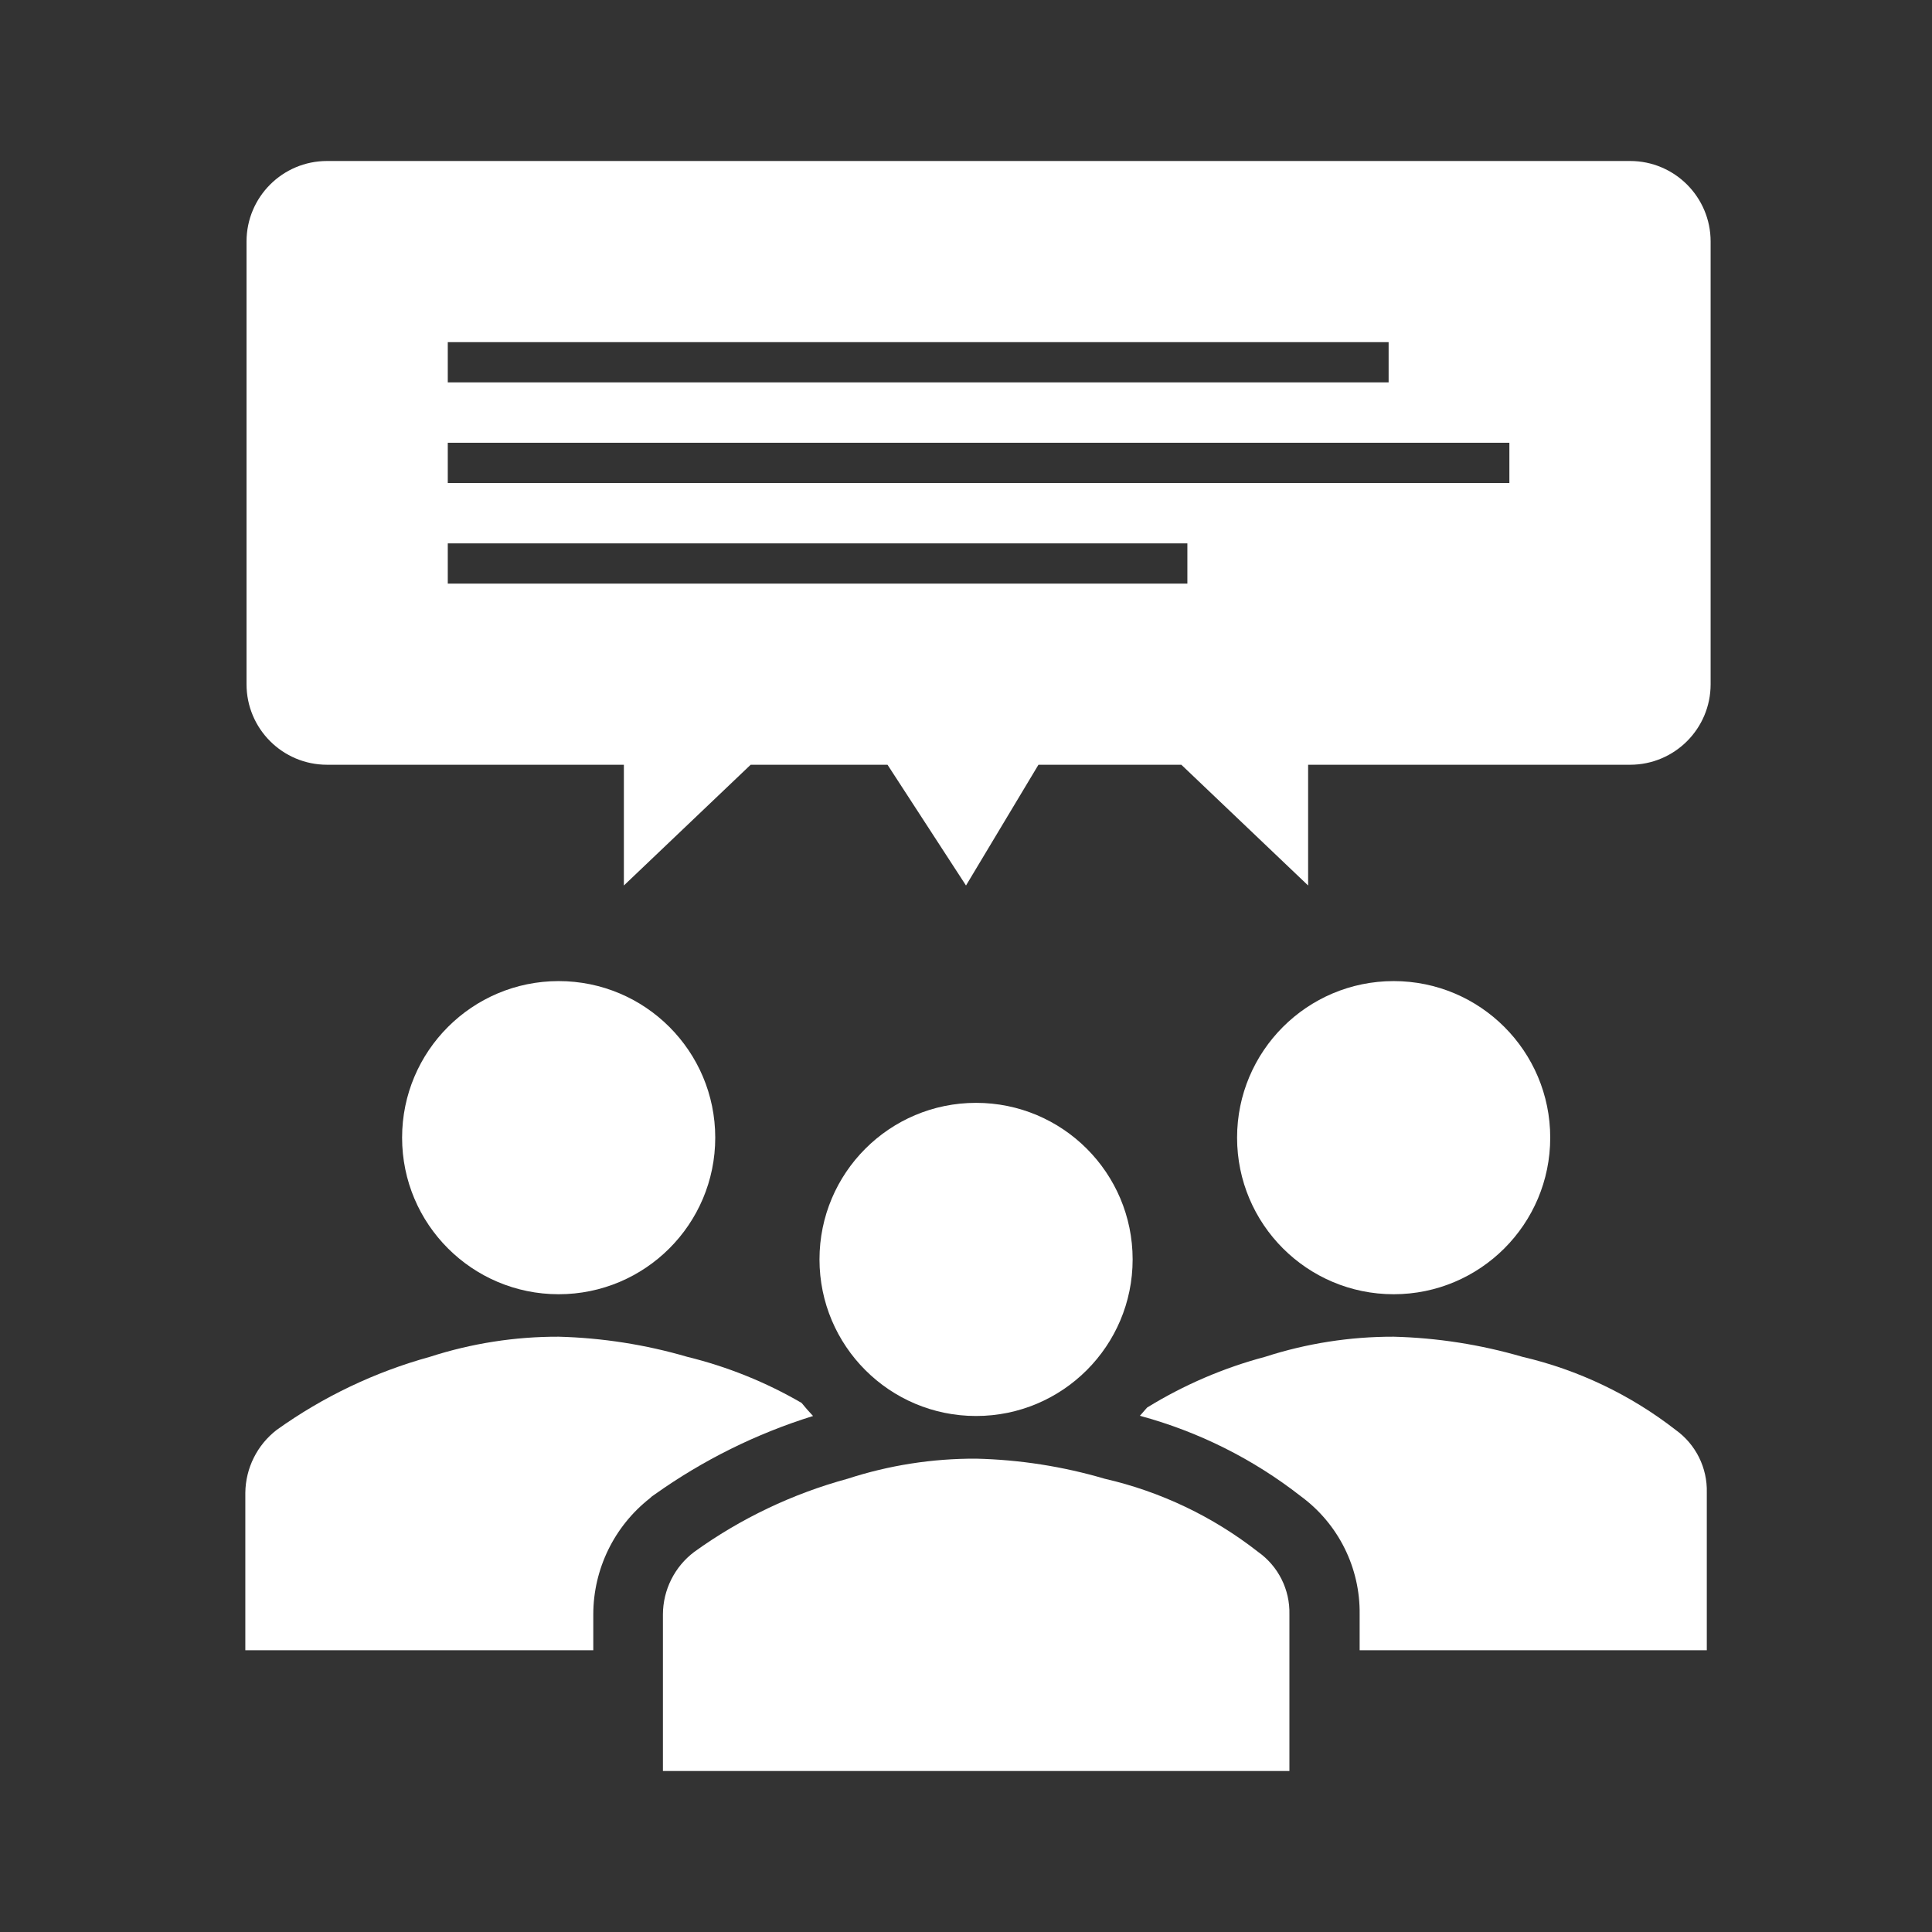 <?xml version="1.0" encoding="UTF-8"?> <svg xmlns="http://www.w3.org/2000/svg" xmlns:xlink="http://www.w3.org/1999/xlink" width="96" height="96" xml:space="preserve" overflow="hidden"><rect width="100%" height="100%" fill="#333333" stroke="none"/><g transform="translate(-477 -91)"><path d="M554.03 147.53C554.03 151.827 550.547 155.31 546.25 155.31 541.953 155.31 538.47 151.827 538.47 147.53 538.47 143.233 541.953 139.75 546.25 139.75 550.547 139.75 554.03 143.233 554.03 147.53Z" fill="#FFFFFF"></path><path d="M512.54 147.53C512.54 151.827 509.057 155.31 504.76 155.31 500.463 155.31 496.98 151.827 496.98 147.53 496.98 143.233 500.463 139.75 504.76 139.75 509.057 139.75 512.54 143.233 512.54 147.53Z" fill="#FFFFFF"></path><path d="M560.26 162.05C558.015 160.304 555.419 159.066 552.65 158.42 550.569 157.812 548.417 157.476 546.25 157.42 544.081 157.415 541.924 157.753 539.86 158.42 537.794 158.97 535.82 159.819 534 160.94L533.64 161.35C536.547 162.135 539.268 163.495 541.64 165.35 543.505 166.72 544.592 168.906 544.56 171.22L544.56 173 561.81 173 561.81 165.17C561.844 163.937 561.263 162.768 560.26 162.05Z" fill="#FFFFFF"></path><path d="M506.48 171.22C506.482 168.967 507.518 166.84 509.29 165.45L509.4 165.35 509.53 165.26C511.93 163.552 514.587 162.235 517.4 161.36 517.2 161.15 517.01 160.93 516.83 160.71 515.056 159.679 513.143 158.908 511.15 158.42 509.072 157.813 506.924 157.477 504.76 157.42 502.587 157.414 500.427 157.752 498.36 158.42 495.63 159.173 493.054 160.402 490.75 162.05 489.78 162.797 489.205 163.946 489.19 165.17L489.19 173 506.48 173Z" fill="#FFFFFF"></path><path d="M509.94 179 509.94 171.22C509.945 169.996 510.522 168.845 511.5 168.11 513.799 166.454 516.377 165.225 519.11 164.48 521.173 163.808 523.33 163.471 525.5 163.48 527.668 163.531 529.82 163.867 531.9 164.48 534.672 165.117 537.27 166.357 539.51 168.11 540.517 168.821 541.102 169.988 541.07 171.22L541.07 179Z" fill="#FFFFFF"></path><path d="M533.28 153.58C533.28 157.877 529.797 161.36 525.5 161.36 521.203 161.36 517.72 157.877 517.72 153.58 517.72 149.283 521.203 145.8 525.5 145.8 529.797 145.8 533.28 149.283 533.28 153.58Z" fill="#FFFFFF"></path><path d="M558 99 493.25 99C491.041 99 489.25 100.791 489.25 103L489.25 125C489.25 127.209 491.041 129 493.25 129L508 129 508 135 514.3 129 521.1 129 525 135 528.6 129 535.7 129 542 135 542 129 558 129C560.209 129 562 127.209 562 125L562 103C562 100.791 560.209 99 558 99ZM499.25 108 546 108 546 110 499.25 110ZM536 120 499.25 120 499.25 118 536 118ZM552 115 499.25 115 499.25 113 552 113Z" fill="#FFFFFF"></path></g></svg> 